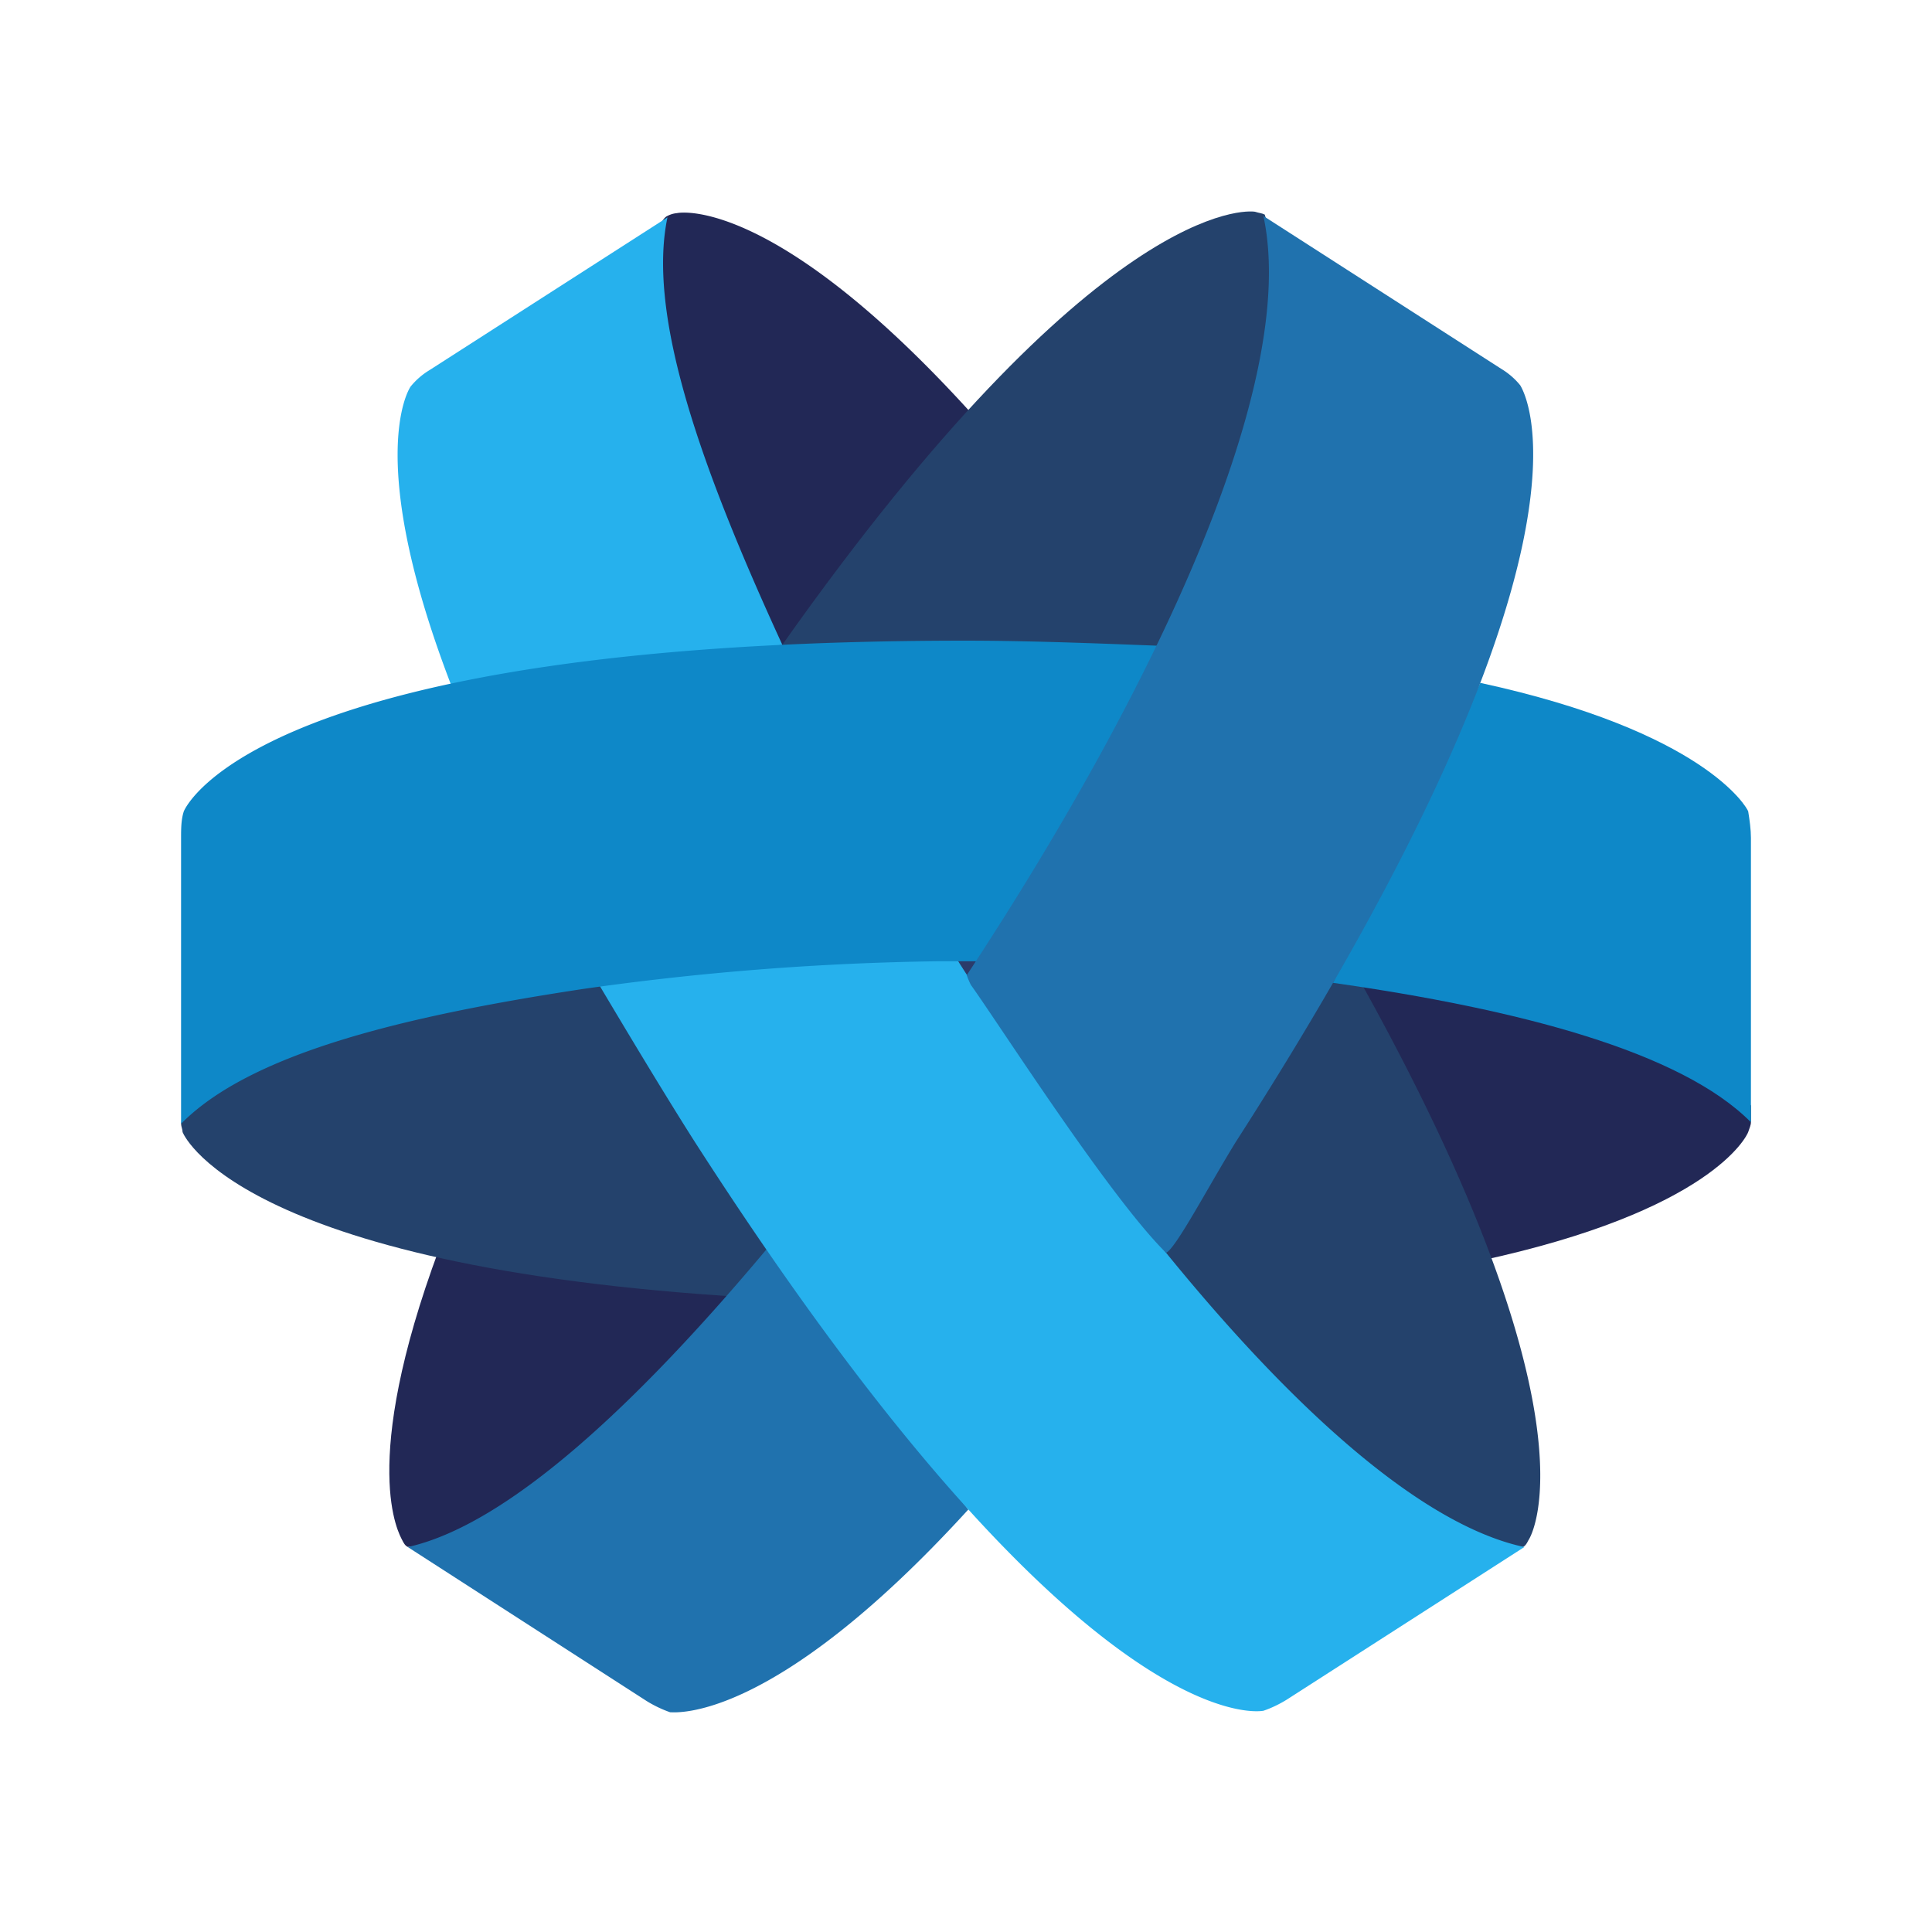 <svg xmlns="http://www.w3.org/2000/svg" width="64" height="64" viewBox="0 0 16.933 16.933"><defs><linearGradient id="a" x1="69.033" x2="64.443" y1="454.92" y2="449.57" gradientTransform="translate(-8.085 -395.13)" gradientUnits="userSpaceOnUse"><stop offset="0" stop-color="#2B3B6A"/><stop offset="1" stop-color="#2B3B6A"/></linearGradient></defs><path fill="url(#a)" d="m54.9 55.8 7.1-.2-3.6 6.6z" class="st0" transform="matrix(.12 0 0 .122 1.467 1.394)"/><g fill="#222856"><path d="M11.759 8.389c3.141.51 3.587 1.301 3.587 1.301v.146c0 .025-.012.05-.024.086s-.325.693-2.36 1.13z" class="st1"/><path d="M3.85 10.943c-.71 1.91-.349 2.506-.325 2.555.012.024.025.049.049.06.048 0 .096-.011.144-.023 0 0 1.288-.061 2.793-2.227z" class="st2"/><path d="M8.545 3.657c-1.721-1.91-2.564-1.8-2.612-1.789a.221.221 0 0 0-.084.025c-.06.024-.12.219-.12.219s-.362 1.058 1.095 3.88z" class="st3"/></g><g fill="#24426c"><path d="M10.037 10.98c2.336 2.7 3.154 2.555 3.154 2.555a.698.698 0 0 0 .157.024c.024-.012.036-.037.048-.06.036-.05.65-1.16-1.589-5.102z" class="st4"/><path d="M7.016 11.394C2.201 11.187 1.624 9.982 1.6 9.922c0-.025-.013-.05-.013-.073.013-.086.181-.244.181-.244s1.276-.79 3.406-1.216z" class="st5"/><path d="M10.35 5.7c1.252-3.004.77-3.698.77-3.698-.011-.036-.023-.085-.035-.121-.024-.013-.048-.013-.085-.025-.06-.012-1.376-.122-4.144 3.796z" class="st7"/></g><path fill="#2072ae" d="M8.487 13.23c-1.709 1.873-2.566 1.777-2.614 1.777a1.062 1.062 0 0 1-.205-.098l-2.094-1.35c.878-.195 2.011-1.257 3.143-2.608z" class="st8"/><path fill="#26b1ed" d="M3.959 6.017c-.759-1.971-.385-2.592-.361-2.628a.635.635 0 0 1 .168-.146L5.85 1.905c-.181.864.297 2.202 1.007 3.747z" class="st10"/><path fill="#26b1ed" d="M8.352 8.352a22.44 22.44 0 0 0-3.13.231c.037.061.518.876.867 1.424 3.347 5.206 4.911 5 4.984 4.987.072-.024.144-.06.204-.097l2.083-1.338c-1.42-.304-3.395-2.652-5.008-5.207z" class="st11"/><path fill="#0e88c8" d="M11.683 8.614c1.625.231 3.049.602 3.663 1.222V7.343c0-.073-.012-.159-.024-.232-.012-.036-.386-.7-2.348-1.126z" class="st13"/><path fill="#0e88c8" d="M10.278 5.664c-.36-.012-1.143-.049-1.817-.049-6.14 0-6.825 1.436-6.85 1.496-.024.073-.024.159-.024.232v2.506c.602-.609 1.914-.937 3.515-1.18a24.287 24.287 0 0 1 3.118-.244h.578c-.012 0 1.853-2.749 1.48-2.761z" class="st15"/><path fill="#2072ae" d="M8.473 8.547c1.673-2.543 2.913-5.207 2.6-6.654l2.082 1.338c.06.036.12.085.169.146.036.06.854 1.423-2.492 6.63-.24.389-.527.937-.612.973-.493-.486-1.458-1.995-1.711-2.348a.728.728 0 0 1-.036-.085z" class="st18"/></svg>